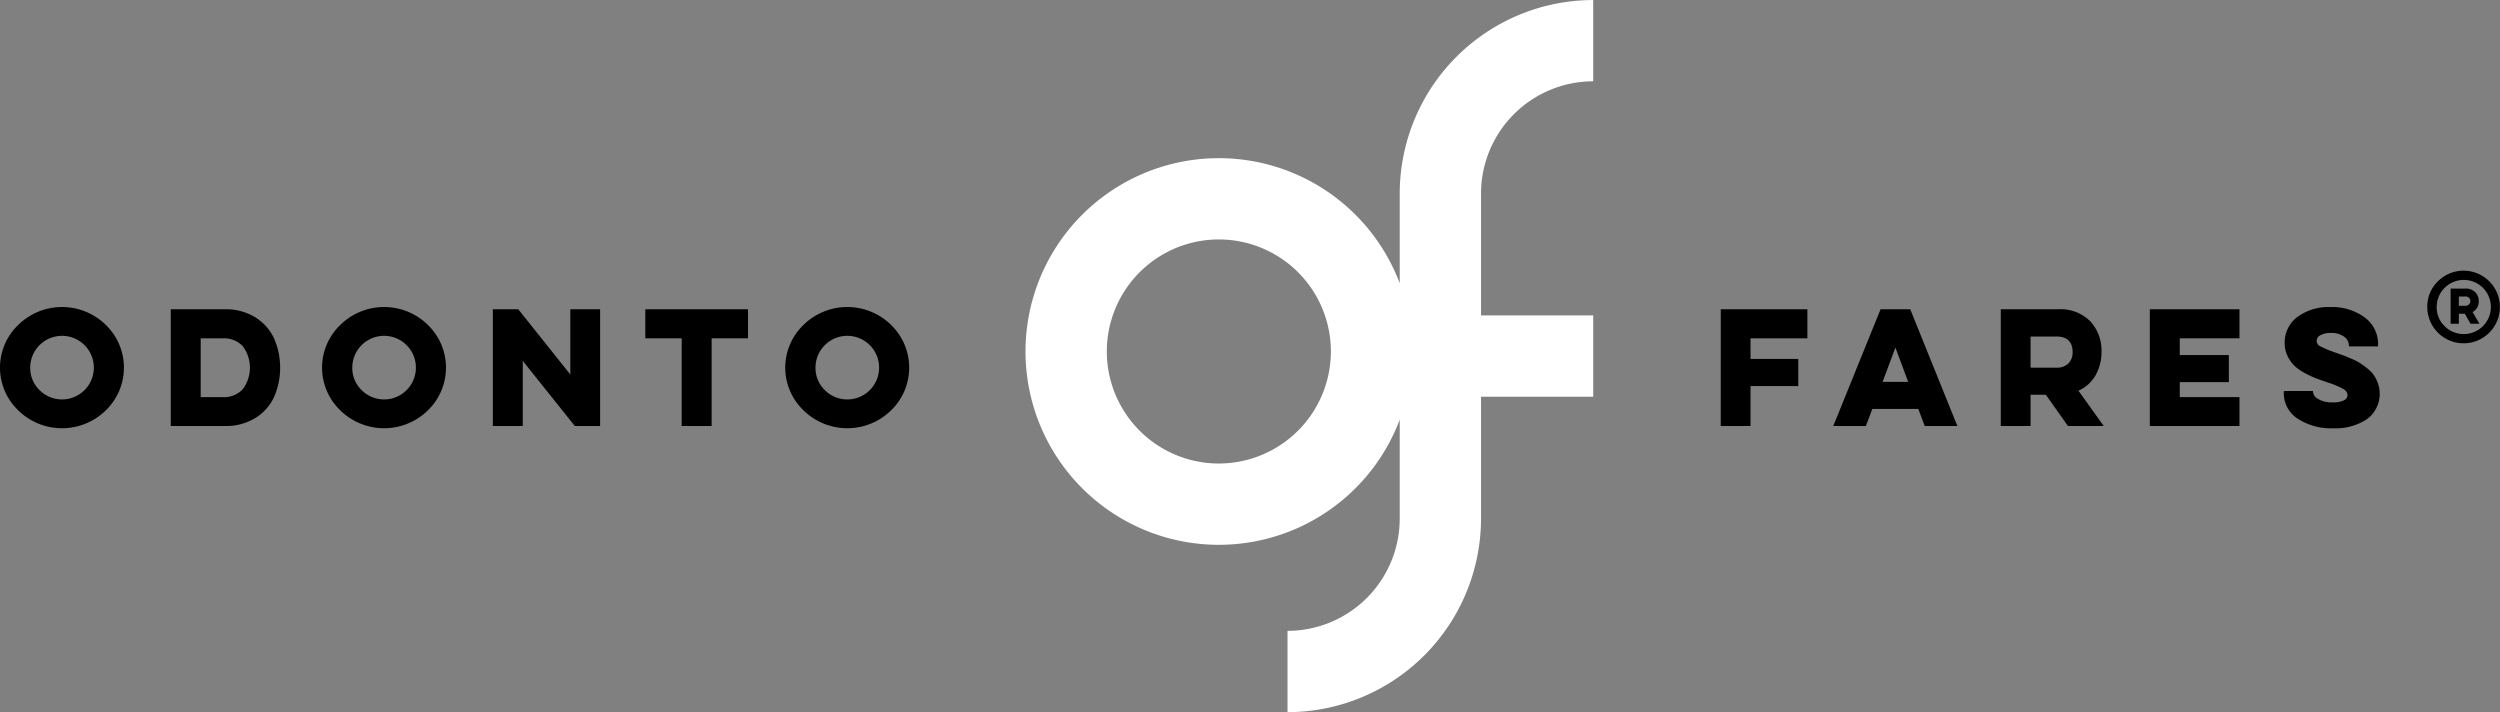 <svg xmlns="http://www.w3.org/2000/svg" width="331.403" height="94.403" viewBox="0 0 331.403 94.403">
  <rect x="0" y="0" width="331.403" height="94.403" fill="#808080" stroke="none"/>
  <g id="Grupo_10" data-name="Grupo 10" transform="translate(-795 -493)">
    <g id="Grupo_9" data-name="Grupo 9" transform="translate(63.39 330.405)">
      <path id="Caminho_27" data-name="Caminho 27" d="M942.808,173.371V162.6a25.678,25.678,0,0,0-25.649,25.649V200.15a25.627,25.627,0,1,0,0,18.077v13.122a14.89,14.89,0,0,1-14.873,14.873V257a25.679,25.679,0,0,0,25.65-25.649V215.185h14.872V204.408H927.936V188.244A14.889,14.889,0,0,1,942.808,173.371Zm-49.626,50.668a14.851,14.851,0,1,1,14.851-14.851A14.868,14.868,0,0,1,893.182,224.039Z" fill="#fff"/>
      <g id="Grupo_7" data-name="Grupo 7">
        <path id="Caminho_28" data-name="Caminho 28" d="M734.04,205.655a8.287,8.287,0,0,1,11.586,0,7.884,7.884,0,0,1,0,11.348,8.29,8.29,0,0,1-11.586,0,7.839,7.839,0,0,1,0-11.348Zm2.807,8.649a4.216,4.216,0,1,0-1.229-2.975A4.05,4.05,0,0,0,736.847,214.3Z"/>
        <path id="Caminho_29" data-name="Caminho 29" d="M754.247,203.592h7.181a7.352,7.352,0,0,1,4.027,1.071,6.537,6.537,0,0,1,2.49,2.8,9.766,9.766,0,0,1,0,7.756,6.471,6.471,0,0,1-2.49,2.787,7.4,7.4,0,0,1-4.027,1.062h-7.181Zm3.967,3.849v7.8h2.916a3.385,3.385,0,0,0,2.669-1.061,4.758,4.758,0,0,0,0-5.684,3.4,3.4,0,0,0-2.669-1.051Z"/>
        <path id="Caminho_30" data-name="Caminho 30" d="M776.734,205.655a8.286,8.286,0,0,1,11.585,0,7.884,7.884,0,0,1,0,11.348,8.289,8.289,0,0,1-11.585,0,7.837,7.837,0,0,1,0-11.348Zm2.806,8.649a4.216,4.216,0,1,0-1.229-2.975A4.053,4.053,0,0,0,779.54,214.3Z"/>
        <path id="Caminho_31" data-name="Caminho 31" d="M796.94,219.066V203.592h3.373l6.9,8.649v-8.649h3.948v15.474h-3.352l-6.9-8.63v8.63Z"/>
        <path id="Caminho_32" data-name="Caminho 32" d="M817.156,203.592h13.609v3.849h-4.821v11.625h-3.967V207.441h-4.821Z"/>
        <path id="Caminho_33" data-name="Caminho 33" d="M838.135,205.655a8.287,8.287,0,0,1,11.586,0,7.884,7.884,0,0,1,0,11.348,8.29,8.29,0,0,1-11.586,0,7.839,7.839,0,0,1,0-11.348Zm2.807,8.649a4.216,4.216,0,1,0-1.229-2.975A4.05,4.05,0,0,0,840.942,214.3Z"/>
        <path id="Caminho_34" data-name="Caminho 34" d="M959.717,203.592H971.2v3.849h-7.539v2.737h6.329v3.591h-6.329v5.3h-3.947Z"/>
        <path id="Caminho_35" data-name="Caminho 35" d="M984.833,203.592l6.249,15.474h-4.325L985.9,216.8h-6.09l-.854,2.262h-4.324l6.269-15.474Zm-1.965,5.079-1.7,4.543h3.392Z"/>
        <path id="Caminho_36" data-name="Caminho 36" d="M1004.394,203.592a5.59,5.59,0,0,1,4.315,1.6,5.737,5.737,0,0,1,1.478,4.057,6.153,6.153,0,0,1-.774,3.065,4.877,4.877,0,0,1-2.281,2.073l3.353,4.682h-4.742l-2.936-4.147h-2.023v4.147h-3.948V203.592Zm-3.61,3.61v4.127h3.392a2.148,2.148,0,0,0,1.646-.575,2.071,2.071,0,0,0,.536-1.468q0-2.083-2.182-2.084Z"/>
        <path id="Caminho_37" data-name="Caminho 37" d="M1016.595,203.592h11.883v3.849h-7.916v2.221h6.507v3.591h-6.507v1.984h7.916v3.829h-11.883Z"/>
        <path id="Caminho_38" data-name="Caminho 38" d="M1038.219,214.424v.1a1.221,1.221,0,0,0,.685.962,3.527,3.527,0,0,0,1.934.446,3.053,3.053,0,0,0,1.5-.277.8.8,0,0,0,.466-.675,1,1,0,0,0-.585-.833,11.267,11.267,0,0,0-2.053-.853q-.933-.318-1.558-.556a12.817,12.817,0,0,1-1.488-.7,6.131,6.131,0,0,1-1.378-.972,4.568,4.568,0,0,1-.893-1.28,3.8,3.8,0,0,1-.377-1.686,4.2,4.2,0,0,1,1.686-3.491,6.914,6.914,0,0,1,4.365-1.31,7.258,7.258,0,0,1,4.543,1.369,4.351,4.351,0,0,1,1.785,3.631v.218h-3.868v-.139a1.457,1.457,0,0,0-.625-1.141,2.724,2.724,0,0,0-1.756-.5,2.624,2.624,0,0,0-1.409.307.8.8,0,0,0,.06,1.488,13.784,13.784,0,0,0,2.024.823l1.012.367q.356.129,1.061.437a7.988,7.988,0,0,1,1.12.575,11.243,11.243,0,0,1,.972.714,4.145,4.145,0,0,1,.863.9,4.861,4.861,0,0,1,.536,1.091,4.179,4.179,0,0,1-1.478,4.731,7.557,7.557,0,0,1-4.443,1.2,8.155,8.155,0,0,1-4.722-1.269,4.017,4.017,0,0,1-1.845-3.492v-.178Z"/>
      </g>
      <g id="Grupo_8" data-name="Grupo 8">
        <path id="Caminho_39" data-name="Caminho 39" d="M1054.781,199.888a4.814,4.814,0,1,1-1.408,3.4A4.628,4.628,0,0,1,1054.781,199.888Zm.883,5.931a3.59,3.59,0,1,0-1.042-2.529A3.44,3.44,0,0,0,1055.664,205.819Zm3.441-.307-.753-1.329h-.794v1.329h-1.091V200.85h2a1.677,1.677,0,0,1,1.259.476,1.609,1.609,0,0,1,.467,1.171,1.556,1.556,0,0,1-.814,1.467l.913,1.548Zm-1.547-3.611v1.23h.854a.632.632,0,0,0,.495-.2.639.639,0,0,0,.179-.436.561.561,0,0,0-.179-.427.694.694,0,0,0-.495-.169Z"/>
      </g>
    </g>
  </g>
</svg>
